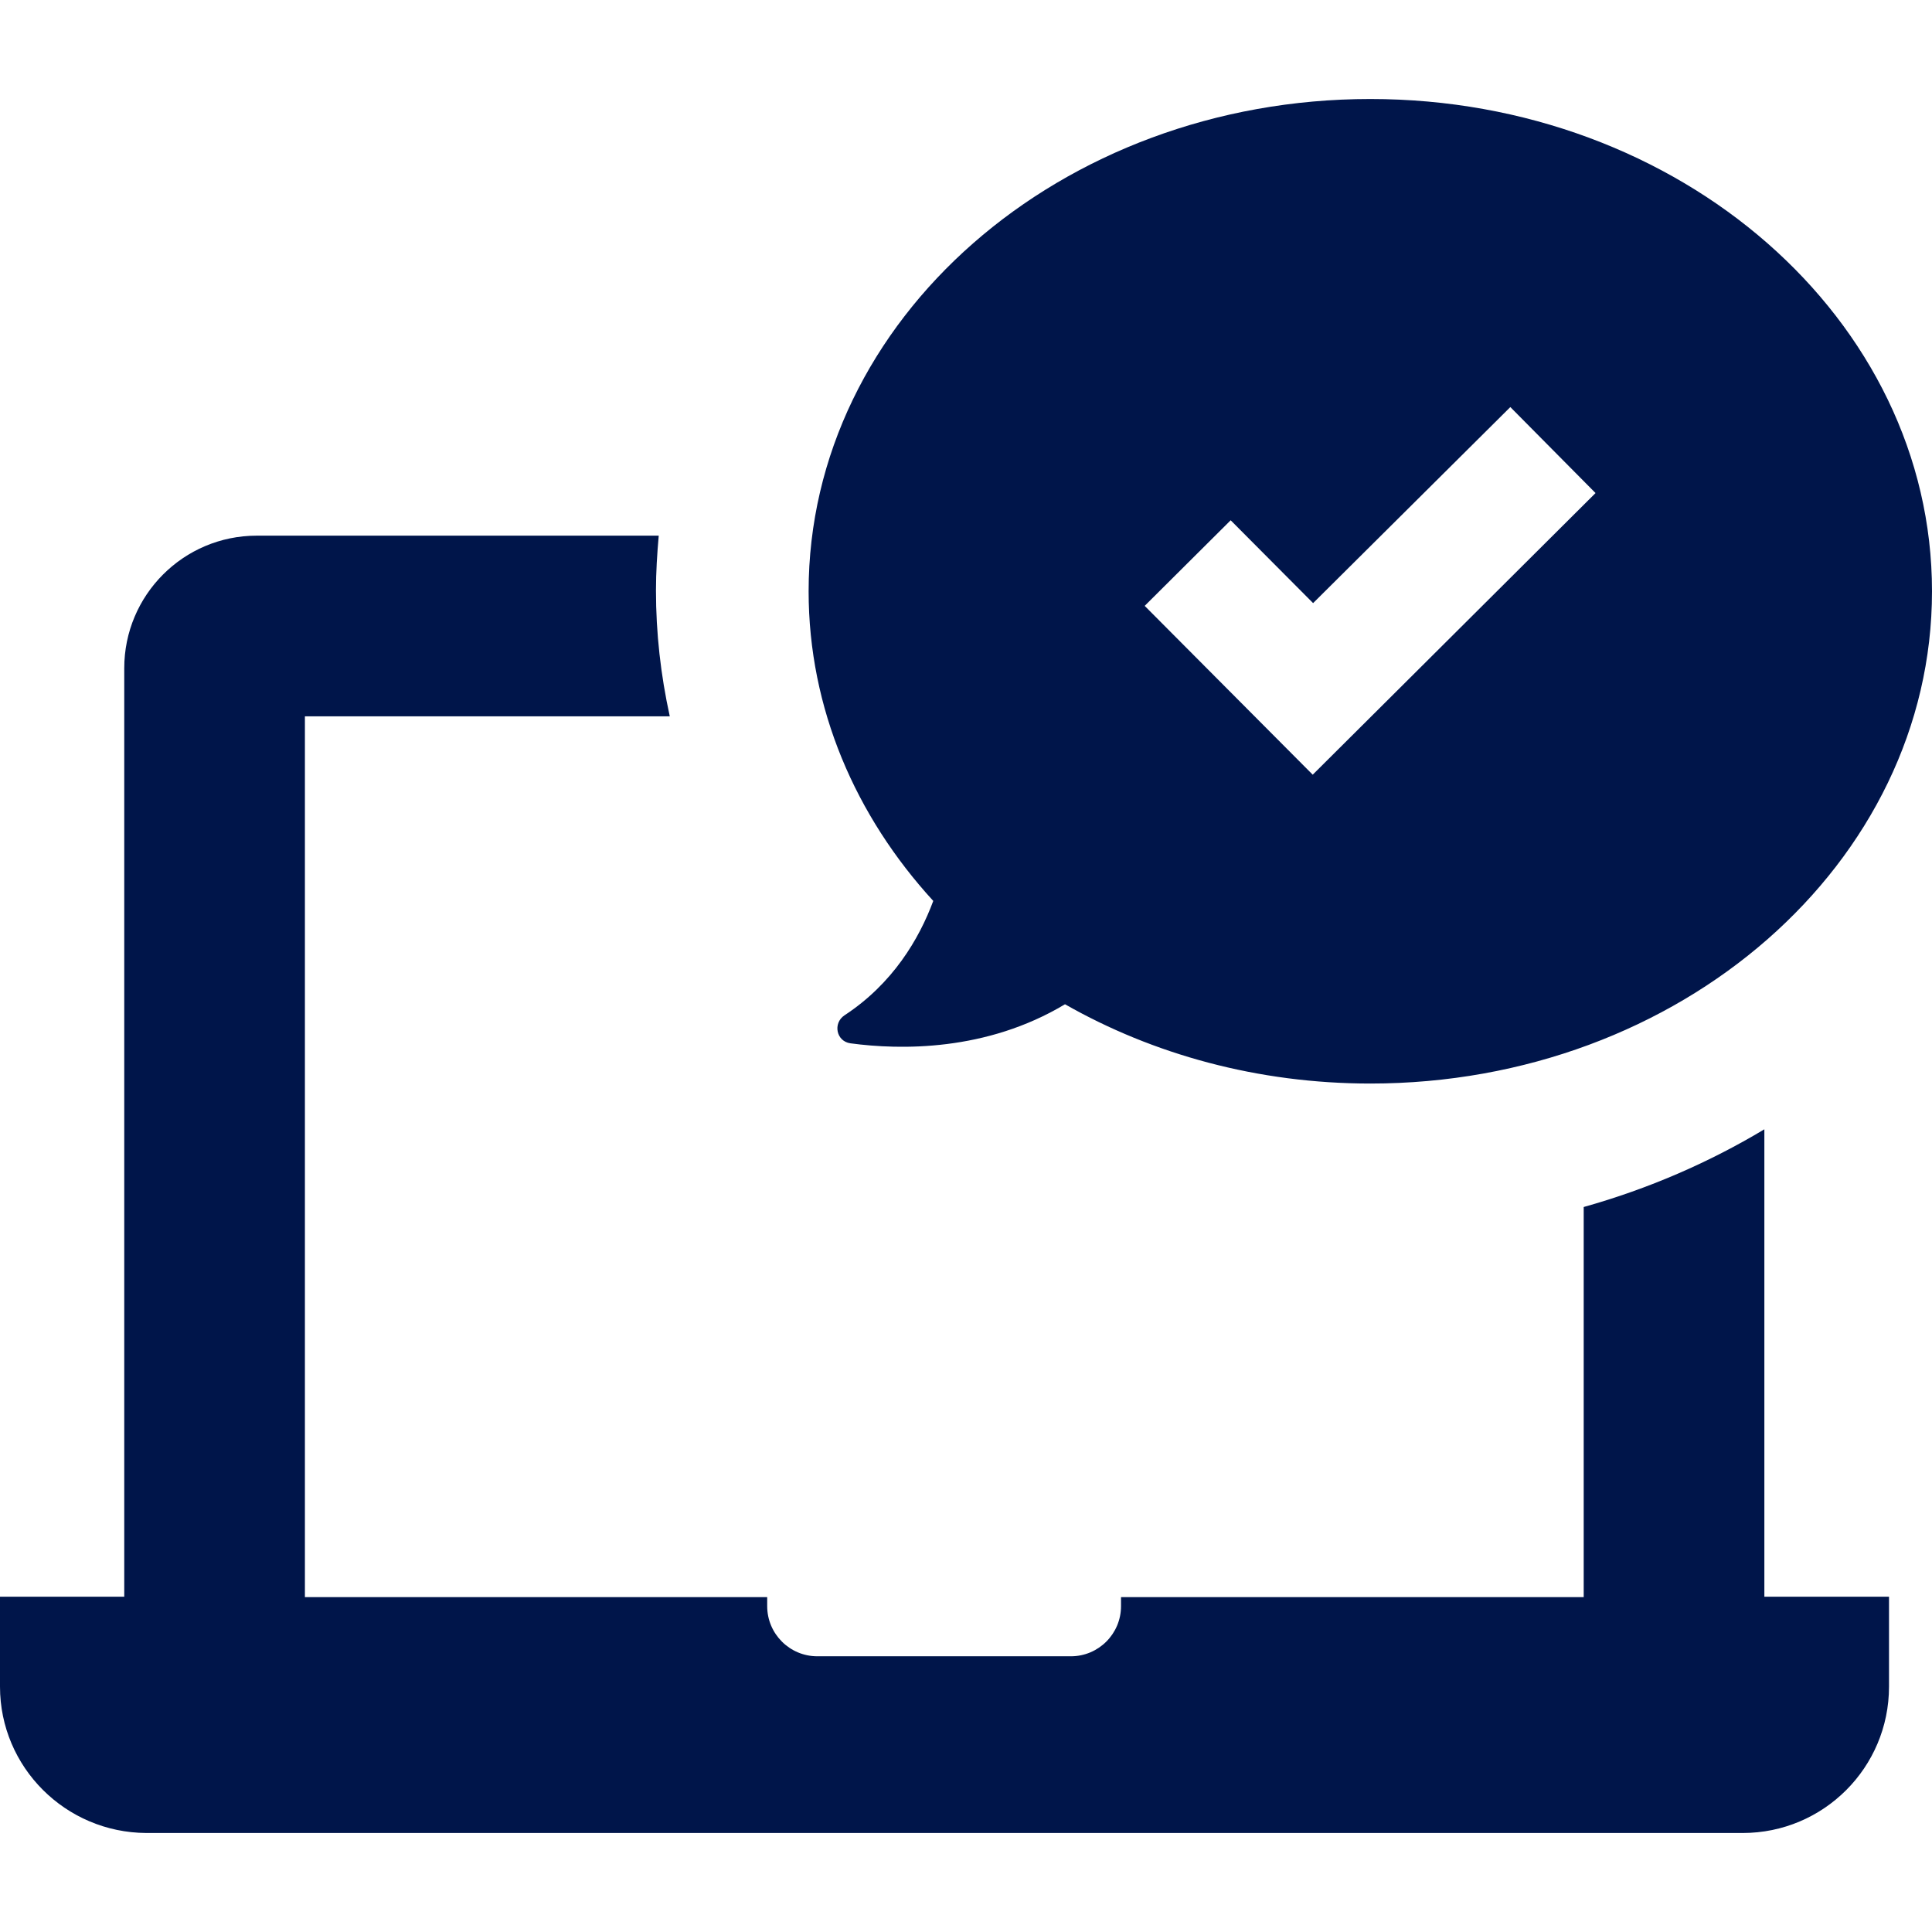 <?xml version="1.0" encoding="utf-8"?>
<!-- Generator: Adobe Illustrator 26.5.1, SVG Export Plug-In . SVG Version: 6.00 Build 0)  -->
<svg version="1.1" id="Capa_1" xmlns="http://www.w3.org/2000/svg" xmlns:xlink="http://www.w3.org/1999/xlink" x="0px" y="0px"
	 viewBox="0 0 489.8 489.8" style="enable-background:new 0 0 489.8 489.8;" xml:space="preserve">
<style type="text/css">
	.st0{fill:#00154A;}
</style>
<g>
	<g>
		<g>
			<path class="st0" d="M0,427.6v-22.8h29.9h1.6V169.4c0-18.5,15-33.6,33.6-33.6H167c-0.4,4.6-0.7,9.2-0.7,13.9
				c0,10.8,1.2,21.4,3.5,31.9H77.3v223.3h117.2v2.3c0,7,5.7,12.7,12.7,12.7h64.3c7,0,12.7-5.7,12.7-12.7v-2.3h117.3V306
				c16.4-4.6,31.8-11.3,45.8-19.7v118.5h1.6h30v22.8c0,20.5-16.6,37.1-37.1,37.1h-35.5H72.6H37.1C16.6,464.6,0,448,0,427.6z
				 M236.6,228.4c-19.7-21.5-31.6-48.8-31.6-78.5C205,81,268.8,25.1,347.4,25.1S489.8,81,489.8,149.9S426,274.7,347.4,274.7
				c-28.5,0-55.1-7.4-77.4-20.1c-20,12-41.8,11.6-54.4,9.9c-3.6-0.5-4.5-5.1-1.5-7.1C226.3,249.4,233,238.1,236.6,228.4z
				 M290.2,153.6l20.9,21l21.7,21.8l21.8-21.7l49.9-49.7l-21.6-21.8l-50,49.7l-20.9-21L290.2,153.6z"/>
		</g>
	</g>
</g>
</svg>
